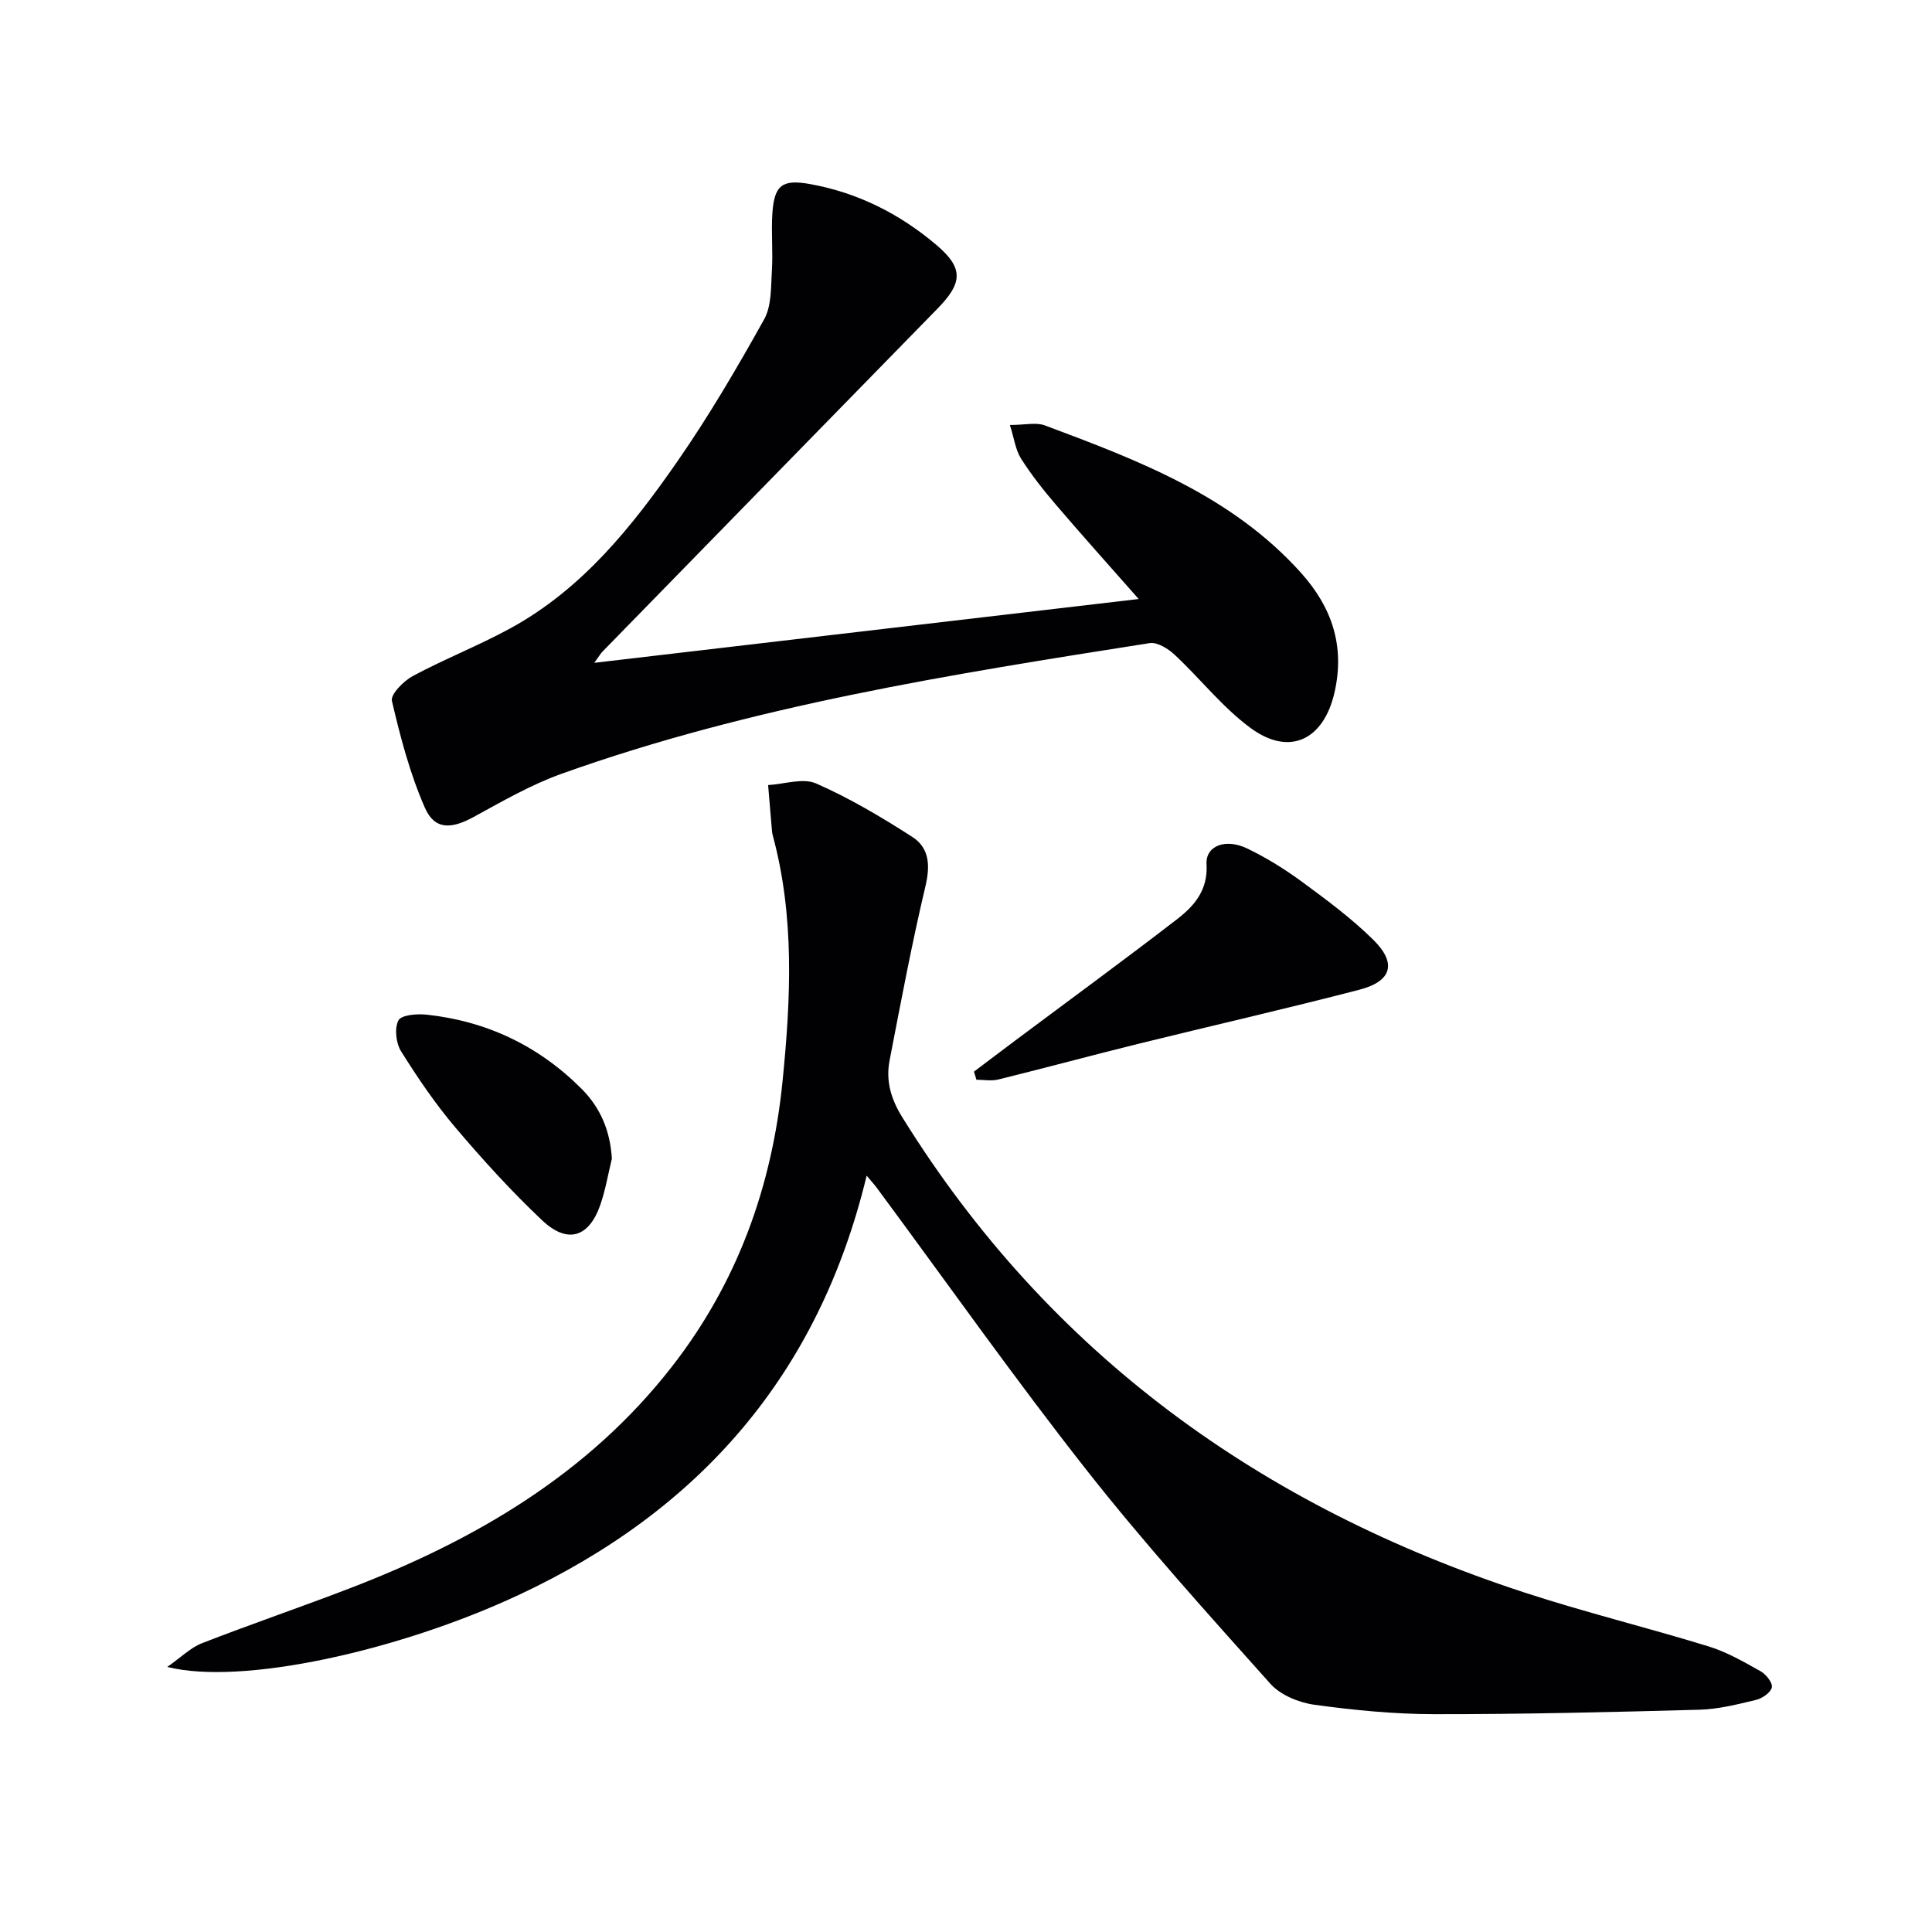 <svg enable-background="new 0 0 400 400" viewBox="0 0 400 400" xmlns="http://www.w3.org/2000/svg"><g fill="#010103"><path d="m179.43 243.41c-9.94 41.26-34.66 69.37-72.15 86.86-24.78 11.56-57.27 18.73-72.65 14.85 2.92-2.04 4.85-4 7.18-4.91 10.2-3.97 20.56-7.5 30.77-11.43 25.83-9.95 49.19-23.57 66.53-45.83 13.54-17.38 20.72-37.23 22.91-59.1 1.71-17.11 2.52-34.11-2.04-50.93-.09-.32-.13-.66-.16-.99-.27-3.13-.53-6.26-.79-9.39 3.35-.19 7.21-1.53 9.94-.33 6.93 3.04 13.53 6.96 19.92 11.07 3.53 2.27 3.73 5.92 2.71 10.22-2.83 11.93-5.09 24-7.42 36.05-.81 4.21.26 7.96 2.63 11.77 30.49 49.14 74.44 80.61 128.8 98.39 12.6 4.12 25.5 7.27 38.17 11.17 3.76 1.16 7.28 3.2 10.74 5.14 1.12.63 2.52 2.39 2.32 3.33-.22 1.07-1.97 2.28-3.25 2.59-3.86.93-7.8 1.93-11.74 2.04-18.3.5-36.6.94-54.91.92-8.28-.01-16.6-.82-24.81-1.95-3.22-.44-7.03-2.01-9.12-4.35-12.96-14.51-26.03-28.96-38.05-44.24-14.91-18.95-28.82-38.69-43.17-58.08-.52-.76-1.17-1.45-2.36-2.87z"/><path d="m123.04 137.23c37.86-4.44 74.71-8.75 112.71-13.21-6.25-7.1-11.78-13.25-17.15-19.54-2.59-3.03-5.08-6.18-7.21-9.54-1.14-1.81-1.42-4.16-2.3-6.95 3.09 0 5.41-.6 7.25.09 19.36 7.23 38.71 14.57 53.03 30.53 6.37 7.1 9.15 15.16 6.9 24.86-2.24 9.67-9.25 13.2-17.33 7.27-5.82-4.27-10.41-10.2-15.74-15.18-1.35-1.26-3.6-2.66-5.18-2.41-41.14 6.47-82.3 12.95-121.72 27.04-6.36 2.27-12.33 5.73-18.3 8.99-4.57 2.49-8.01 2.66-10.03-1.94-3.09-7.04-5.08-14.62-6.83-22.13-.31-1.35 2.43-4.13 4.35-5.16 6.59-3.53 13.59-6.27 20.15-9.85 14.9-8.13 25.23-21.06 34.65-34.64 6.53-9.41 12.34-19.34 17.92-29.35 1.56-2.8 1.39-6.68 1.6-10.09.25-3.98-.17-7.99.11-11.97.4-5.71 2.06-6.97 7.74-5.95 9.89 1.77 18.62 6.17 26.22 12.62 5.62 4.77 5.46 7.82.24 13.16-23.17 23.69-46.32 47.41-69.47 71.12-.31.34-.55.77-1.61 2.23z"/><path d="m201.65 221.87c2.87-2.16 5.73-4.34 8.61-6.49 11.18-8.36 22.45-16.59 33.5-25.12 3.53-2.73 6.36-6.01 6.04-11.32-.23-3.8 3.89-5.44 8.4-3.28 4.02 1.93 7.87 4.33 11.47 6.98 5.07 3.73 10.18 7.52 14.65 11.93 4.92 4.85 3.86 8.59-2.87 10.34-15.23 3.96-30.58 7.45-45.85 11.22-9.66 2.39-19.26 4.99-28.92 7.37-1.42.35-3.01.05-4.52.05-.18-.56-.35-1.12-.51-1.68z"/><path d="m126.68 239.9c-.78 3.19-1.32 6.46-2.39 9.55-2.34 6.74-6.79 8.16-12.03 3.22-6.38-6.02-12.32-12.56-18-19.26-4.16-4.91-7.81-10.29-11.23-15.76-1.05-1.69-1.39-4.74-.54-6.39.59-1.13 3.84-1.4 5.81-1.19 12.46 1.34 23.22 6.45 32.1 15.35 3.94 3.94 5.94 8.73 6.28 14.48z"/></g></svg>